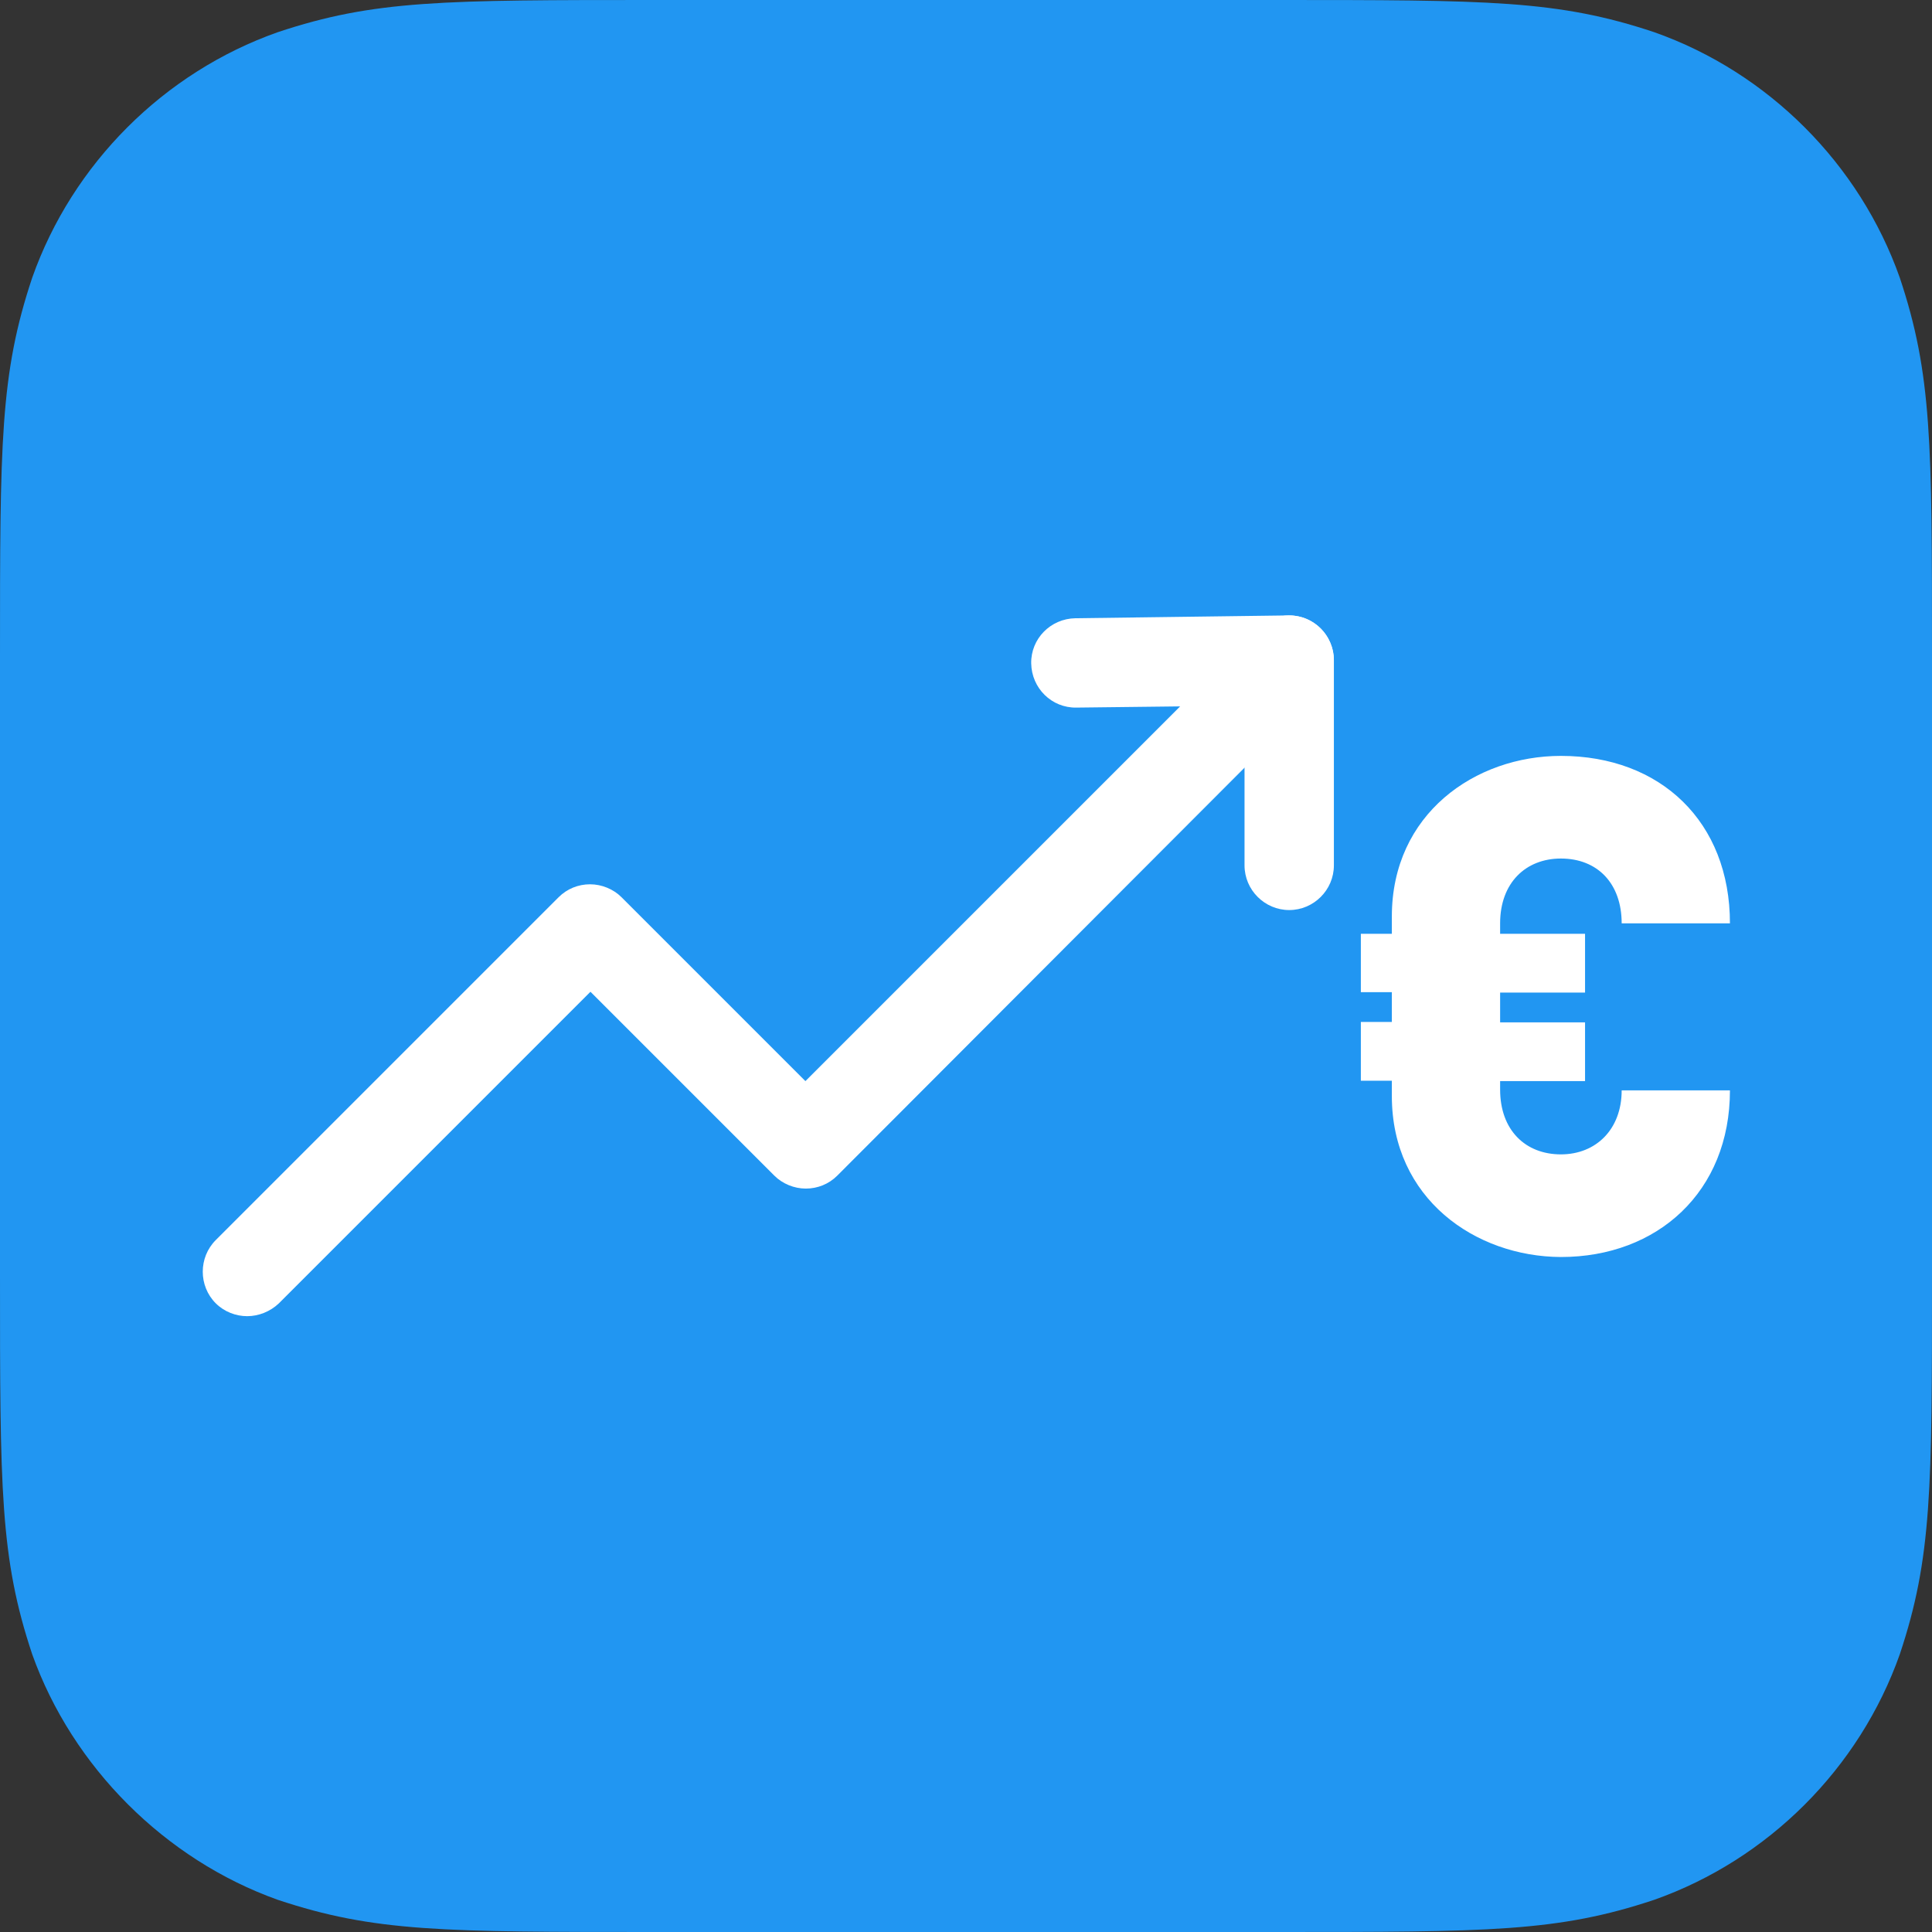 <?xml version="1.0" encoding="utf-8"?>
<!-- Generator: Adobe Illustrator 26.2.1, SVG Export Plug-In . SVG Version: 6.00 Build 0)  -->
<svg version="1.1" id="Layer_1" xmlns="http://www.w3.org/2000/svg" xmlns:xlink="http://www.w3.org/1999/xlink" x="0px" y="0px"
	 viewBox="0 0 48 48" style="enable-background:new 0 0 48 48;" xml:space="preserve">
<rect x="0" y="0" width="48" height="48" fill="#333333" stroke="none"/>
<style type="text/css">
	.st0{fill-rule:evenodd;clip-rule:evenodd;fill:#2196F2;}
	.st1{fill:#FFFFFF;}
</style>
<path class="st0" d="M31.68,48c5.32,0,7.02,0,9.42-0.8c2.83-1,5.1-3.27,6.1-6.1C48,38.7,48,37,48,31.68V16.32C48,11,48,9.3,47.2,6.9
	c-1-2.83-3.27-5.1-6.1-6.1C38.7,0,37,0,31.68,0H16.32C11,0,9.3,0,6.9,0.8c-2.83,1-5.1,3.27-6.1,6.1C0,9.3,0,11,0,16.32v15.36
	C0,37,0,38.7,0.8,41.1c1,2.8,3.3,5.1,6.1,6.1C9.3,48,11,48,16.32,48H31.68z"/>
<g>
	<path class="st1" d="M34.58,27.23v-0.38h-0.77v-1.46h0.77v-0.74h-0.77V23.2h0.77v-0.43c0-2.55,2.07-3.99,4.2-3.99
		c2.48,0,4.2,1.64,4.2,4.16h-2.69c0-0.99-0.6-1.61-1.51-1.61c-0.87,0-1.51,0.6-1.51,1.61v0.26h2.11v1.46h-2.11v0.74h2.11v1.46h-2.11
		v0.21c0,1.01,0.63,1.61,1.51,1.61c0.87,0,1.51-0.62,1.51-1.59h2.69c0,2.52-1.8,4.14-4.2,4.14C36.65,31.22,34.58,29.78,34.58,27.23z
		"/>
</g>
<g>
	<g>
		<path class="st1" d="M6.14,32.7c-0.28,0-0.57-0.11-0.78-0.32c-0.43-0.43-0.43-1.14,0-1.57l8.52-8.52
			c0.21-0.21,0.49-0.32,0.78-0.32s0.58,0.12,0.78,0.32l4.57,4.57l9.31-9.31l-2.58,0.03c-0.61,0.01-1.11-0.48-1.12-1.1
			c-0.01-0.61,0.48-1.11,1.1-1.12l5.3-0.07c0,0,0.01,0,0.01,0c0.45,0,0.85,0.27,1.02,0.68c0.18,0.42,0.08,0.9-0.24,1.21L20.8,29.21
			c-0.21,0.21-0.49,0.32-0.78,0.32c-0.29,0-0.58-0.12-0.78-0.32l-4.57-4.57l-7.74,7.74C6.71,32.59,6.42,32.7,6.14,32.7z"/>
	</g>
	<g>
		<path class="st1" d="M32.03,22.61c-0.61,0-1.11-0.5-1.11-1.11v-5.1c0-0.61,0.5-1.11,1.11-1.11c0.61,0,1.11,0.5,1.11,1.11v5.1
			C33.14,22.11,32.64,22.61,32.03,22.61z"/>
	</g>
</g>
</svg>
